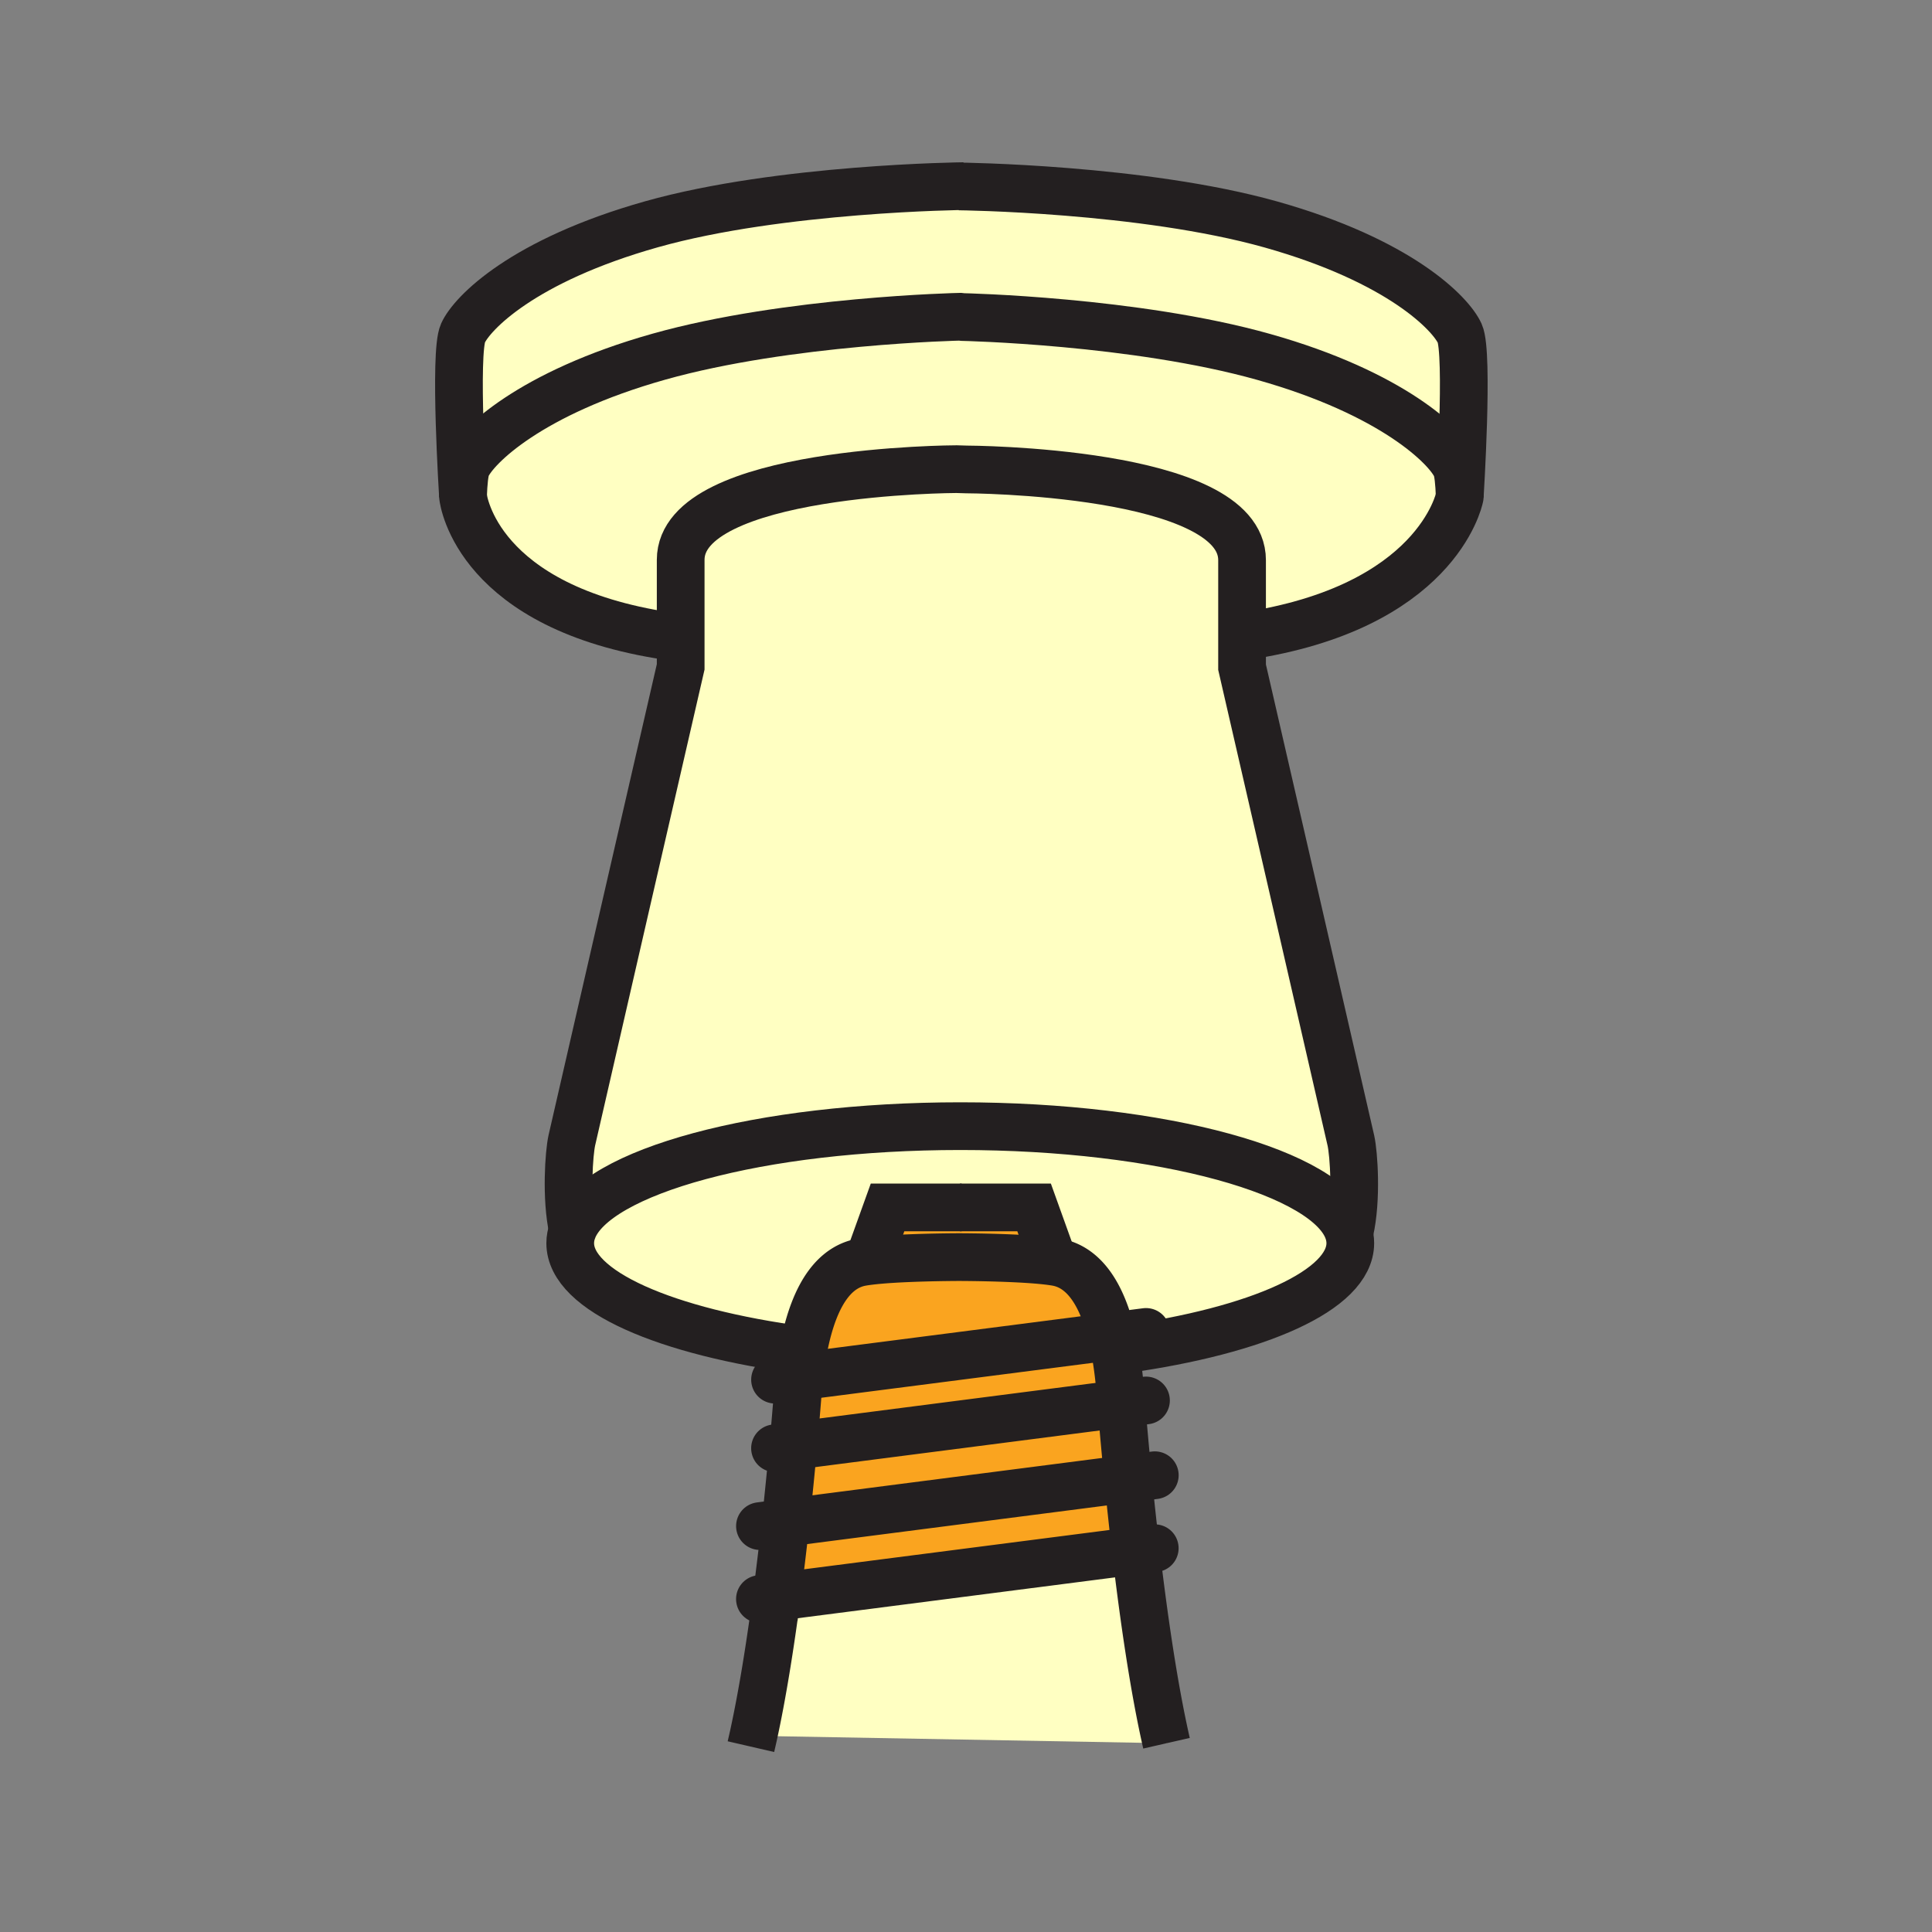 <svg xmlns="http://www.w3.org/2000/svg" width="850.394" height="850.394" viewBox="0 0 850.394 850.394" overflow="visible"><rect x="0" y="0" width="850.394" height="850.394" fill="#808080" stroke="none"/><path d="M513.45 767.31l-181.83-3.279c3.94-18 7.36-39.511 10.22-61.141l158.12-20.359c3.45 29.399 7.97 60.609 13.49 84.779z" fill="#ffffc2"/><path d="M499.96 682.53l-158.12 20.36a1554.42 1554.42 0 0 0 3.93-32.609l150.77-19.431c.99 10 2.13 20.71 3.42 31.68zM382.15 555.12c13.11-1.69 37.38-1.78 40.11-1.79 3.66.01 29.101.15 41.49 2 .43.06.84.13 1.24.2 9.7 1.689 19.09 10.13 24.46 32.66l-137.6 17.71c.48-4.16 1.05-8 1.71-11.54 5.07-27.19 15.23-36.99 25.78-38.82.86-.15 1.8-.29 2.81-.42z" fill="#faa41f"/><path d="M422.51 531.47v-.01h32.66l8.58 23.87c-12.39-1.85-37.83-1.99-41.49-2-2.73.01-27 .1-40.11 1.79l8.51-23.65h31.85zM493.56 617.83l-144.39 18.6c.78-8.529 1.43-16.25 1.94-22.779.21-2.7.46-5.28.74-7.75l137.6-17.71c.47 1.949.91 4.02 1.319 6.189 1.051 5.64 1.881 12.04 2.45 19.271.111 1.339.221 2.739.341 4.179z" fill="#faa41f"/><path d="M496.54 650.85l-150.77 19.43c1.32-12.04 2.45-23.54 3.4-33.851l144.39-18.6c.76 9.331 1.75 20.621 2.98 33.021z" fill="#faa41f"/><path d="M294 280c-83.69-12.52-89.98-59.55-90.2-61.47v-.02c.22-6.31.72-11.17 1.64-13.19 3.99-8.78 27.89-32.36 84.59-48.33 56.69-15.97 132.55-17.57 132.55-17.57l1.16.13s75.859 1.6 132.55 17.57c56.7 15.97 80.6 39.55 84.59 48.34.92 2.01 1.42 6.88 1.64 13.19v.01c-.359 1.75-10.68 48.8-94.52 61.34h-1.29v-33.45c0-39.64-121.38-39.92-121.38-39.92l-4.34-.13s-121.38.28-121.38 39.92V280H294z" fill="#ffffc2"/><path d="M546.71 280v13.67s46.31 201.22 47.91 208.41c1.26 5.67 2.71 25.71-.53 39.92l-.55.18c-8.41-26.09-81.7-46.489-170.87-46.489-88.15 0-160.78 19.93-170.56 45.6-3.08-14.17-1.65-33.75-.41-39.35 1.6-7.19 47.91-208.4 47.91-208.4v-13.54-33.58c0-39.64 121.38-39.92 121.38-39.92l4.34.13s121.38.28 121.38 39.92V280z" fill="#ffffc2"/><path d="M203.79 218.47s-3.99-63.08 0-71.86c3.99-8.79 26.35-31.94 83.05-47.91 56.69-15.97 137.34-16.77 137.34-16.77l-2.04.13s80.65.8 137.35 16.77c56.689 15.97 79.05 39.13 83.04 47.91 3.989 8.78 0 71.87 0 71.87s0 .01-.011.04c-.22-6.31-.72-11.18-1.64-13.19-3.99-8.79-27.89-32.37-84.59-48.34-56.69-15.97-132.55-17.57-132.55-17.57l-1.16-.13s-75.86 1.6-132.55 17.57c-56.7 15.97-80.6 39.55-84.59 48.33-.92 2.02-1.42 6.88-1.64 13.19-.009-.03-.009-.04-.009-.04zM489.45 588.19c-5.37-22.53-14.76-30.971-24.46-32.66-.4-.07-.811-.141-1.24-.2l-8.58-23.87h-32.66v.01h-31.85l-8.51 23.65c-1.01.13-1.95.27-2.81.42-10.55 1.83-20.71 11.63-25.78 38.82l-.14-.03c-60.33-7.98-102.43-26.08-102.43-47.13 0-2 .38-3.97 1.12-5.9v-.01c9.78-25.67 82.41-45.6 170.56-45.6 89.17 0 162.46 20.399 170.87 46.489.54 1.65.81 3.33.81 5.021 0 20.71-40.77 38.569-99.54 46.75l-4.04.43c-.41-2.17-.85-4.24-1.32-6.19z" fill="#ffffc2"/><g fill="none" stroke="#231f20" stroke-width="21"><path d="M642.52 218.66c-.359 1.75-10.68 48.8-94.52 61.34M203.8 218.51c-.01-.03-.01-.04-.01-.04s-3.99-63.08 0-71.86c3.99-8.79 26.35-31.94 83.05-47.91 56.69-15.97 137.34-16.77 137.34-16.77l-2.04.13s80.65.8 137.35 16.77c56.689 15.97 79.05 39.13 83.04 47.91 3.989 8.78 0 71.87 0 71.87s0 .01-.011.04M294 280c-83.69-12.52-89.98-59.55-90.2-61.47"/><path d="M203.79 218.87c0-.11.01-.23.01-.34v-.02c.22-6.31.72-11.17 1.64-13.19 3.99-8.78 27.89-32.36 84.59-48.33 56.69-15.97 132.55-17.57 132.55-17.57l1.16.13s75.859 1.6 132.55 17.57c56.7 15.97 80.6 39.55 84.59 48.34.92 2.01 1.42 6.88 1.64 13.19v.01c0 .11.011.23.011.34"/><path d="M252.11 541.29c-3.08-14.17-1.65-33.75-.41-39.35 1.6-7.19 47.91-208.4 47.91-208.4V280v-33.58c0-39.64 121.38-39.92 121.38-39.92l4.34.13s121.38.28 121.38 39.92V293.67s46.31 201.22 47.91 208.41c1.26 5.67 2.71 25.71-.53 39.92M252.23 541.87l-.12-.57"/><path d="M353.42 594.33c-60.33-7.98-102.43-26.08-102.43-47.13 0-2 .38-3.97 1.12-5.9v-.01c9.78-25.67 82.41-45.6 170.56-45.6 89.17 0 162.46 20.399 170.87 46.489.54 1.65.81 3.33.81 5.021 0 20.71-40.77 38.569-99.54 46.75"/><path d="M330.53 768.81c.36-1.56.73-3.159 1.09-4.779 3.94-18 7.36-39.511 10.22-61.141a1554.42 1554.42 0 0 0 3.93-32.609c1.32-12.04 2.45-23.54 3.4-33.851.78-8.529 1.43-16.25 1.94-22.779.21-2.7.46-5.28.74-7.75.48-4.16 1.05-8 1.71-11.54 5.07-27.19 15.23-36.99 25.78-38.82.86-.15 1.8-.29 2.81-.42 13.11-1.69 37.38-1.78 40.11-1.79 3.66.01 29.101.15 41.49 2 .43.06.84.13 1.24.2 9.7 1.689 19.09 10.13 24.46 32.66.47 1.949.91 4.02 1.319 6.189 1.051 5.64 1.881 12.04 2.45 19.271.11 1.34.221 2.739.34 4.18.761 9.33 1.75 20.62 2.98 33.02.99 10 2.13 20.71 3.42 31.681 3.45 29.399 7.97 60.609 13.49 84.779"/><path stroke-linecap="round" stroke-linejoin="round" d="M504.44 586.26l-14.99 1.93-137.6 17.71-10.71 1.38M504.42 616.43l-10.86 1.4-144.39 18.6-8.04 1.03M508.3 649.34l-11.76 1.51-150.77 19.43-11.27 1.45M508.28 681.46l-8.32 1.07-158.12 20.36-7.35.95"/><path d="M464.02 556.08l-.27-.75-8.58-23.87h-32.66"/><path d="M381.8 556.1l.35-.98 8.51-23.65h32.65"/></g><path fill="none" d="M0 0h850.394v850.394H0z"/></svg>